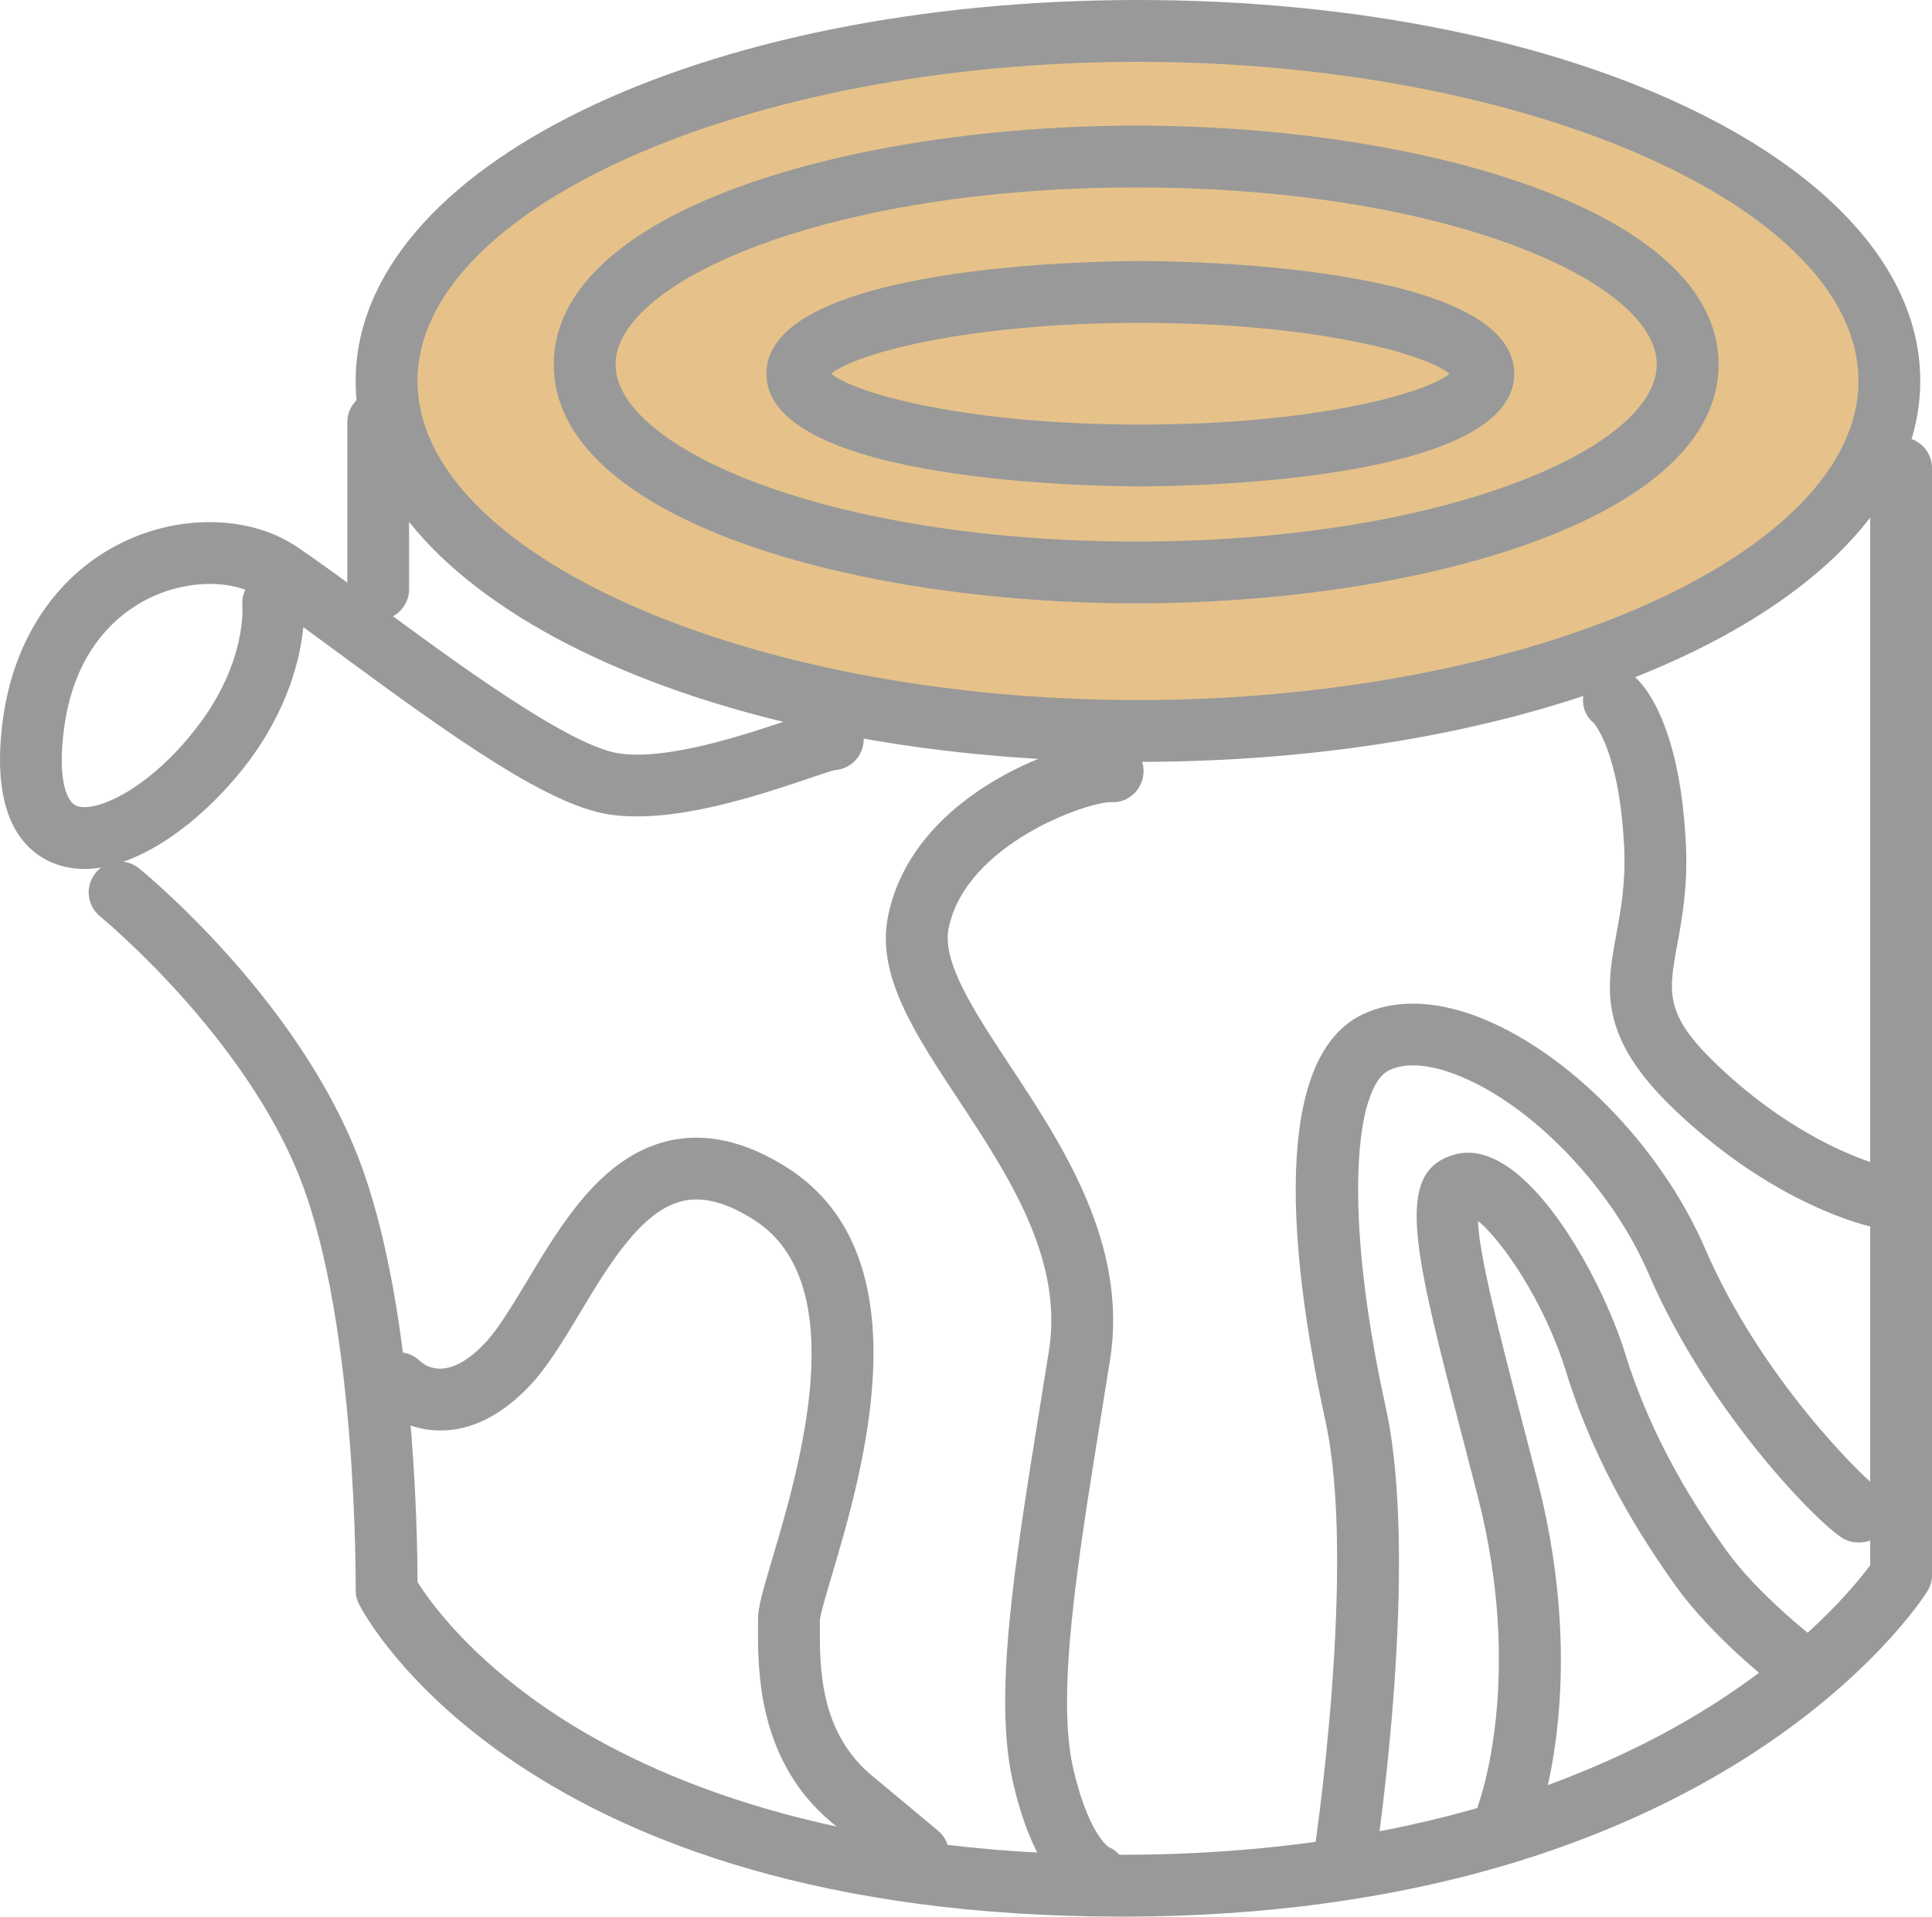 <?xml version="1.0" encoding="UTF-8"?>
<svg id="_レイヤー_2" data-name="レイヤー_2" xmlns="http://www.w3.org/2000/svg" width="62.512" height="62" viewBox="0 0 62.512 62">
  <defs>
    <style>
      .cls-1 {
        fill: #e6c28a;
      }

      .cls-2 {
        fill: #999;
      }
    </style>
  </defs>
  <g id="_レイヤー_1-2" data-name="レイヤー_1">
    <g>
      <ellipse class="cls-1" cx="36.896" cy="12.089" rx="24.313" ry="11.323"/>
      <g>
        <path class="cls-2" d="M36.897,15.734c-1.238,0-12.099-.102-12.099-3.645s10.86-3.645,12.099-3.645,12.098.102,12.098,3.645-10.86,3.645-12.098,3.645ZM26.896,12.089c.791.653,4.409,1.645,10.001,1.645s9.209-.992,10-1.645c-.791-.653-4.408-1.645-10-1.645s-9.21.992-10.001,1.645ZM47.025,12.227h.01-.01Z"/>
        <path class="cls-2" d="M36.762,19.517c-9.136,0-18.845-2.708-18.845-7.727s9.709-7.727,18.845-7.727,18.845,2.708,18.845,7.727-9.709,7.727-18.845,7.727ZM36.762,6.063c-9.927,0-16.845,3.018-16.845,5.727s6.918,5.727,16.845,5.727,16.845-3.018,16.845-5.727-6.918-5.727-16.845-5.727Z"/>
        <path class="cls-2" d="M36.82,24.645c-14.194,0-25.312-5.413-25.312-12.323S22.626,0,36.82,0s25.312,5.413,25.312,12.322-11.119,12.323-25.312,12.323ZM36.82,2c-12.637,0-23.312,4.727-23.312,10.322s10.676,10.323,23.312,10.323,23.312-4.727,23.312-10.323S49.457,2,36.82,2Z"/>
        <path class="cls-2" d="M12.237,20.057c-.552,0-1-.448-1-1v-5.397c0-.552.448-1,1-1s1,.448,1,1v5.397c0,.552-.448,1-1,1Z"/>
        <path class="cls-2" d="M2.727,28.109c-.356,0-.702-.063-1.029-.2-.961-.401-2.021-1.531-1.605-4.631.362-2.7,1.835-4.818,4.042-5.813,1.865-.841,4.012-.754,5.466.221.704.472,1.575,1.114,2.584,1.858,2.463,1.816,6.185,4.561,7.813,4.822,1.585.252,4.161-.617,5.546-1.084.882-.298,1.178-.398,1.512-.361.549.061.944.555.884,1.104-.055.492-.458.861-.937.888-.142.035-.5.156-.819.264-1.659.56-4.438,1.493-6.503,1.165-1.952-.313-4.957-2.44-8.683-5.187-.409-.302-.808-.596-1.184-.869-.097.986-.481,2.678-1.866,4.472-1.353,1.751-3.421,3.352-5.221,3.352ZM6.787,18.889c-.599,0-1.237.133-1.831.4-.918.414-2.514,1.517-2.881,4.255-.221,1.646.074,2.386.394,2.52.596.249,2.332-.505,3.896-2.529,1.606-2.079,1.483-3.867,1.477-3.941-.015-.185.021-.362.097-.518-.349-.125-.742-.187-1.152-.187Z"/>
        <path class="cls-2" d="M36.279,62c-19.282,0-24.452-9.691-24.662-10.104-.073-.144-.111-.303-.109-.465,0-.084.064-8.504-1.777-13.257-1.812-4.678-6.446-8.493-6.493-8.531-.428-.349-.493-.979-.144-1.407.349-.428.978-.493,1.406-.145.207.168,5.089,4.179,7.096,9.359,1.806,4.662,1.911,12.163,1.913,13.723.364.585,1.669,2.452,4.484,4.3,3.146,2.064,8.873,4.526,18.287,4.526s15.575-2.611,19.054-4.801c3.096-1.949,4.701-3.919,5.179-4.567V15.144c0-.552.448-1,1-1s1,.448,1,1v35.803c0,.189-.054.374-.154.534-.271.429-6.857,10.52-26.079,10.52Z"/>
        <path class="cls-2" d="M35.47,61.663c-.097,0-.195-.014-.292-.044-.372-.113-1.644-.73-2.392-3.922-.654-2.789.023-6.989.881-12.307l.274-1.707c.471-2.958-1.331-5.687-2.921-8.095-1.43-2.165-2.664-4.034-2.29-5.93.813-4.123,6.042-5.786,7.321-5.708.549.024.971.487.95,1.037-.021.549-.497.996-1.037.961-.721-.028-4.728,1.334-5.273,4.097-.215,1.092.859,2.719,1.997,4.441,1.702,2.577,3.82,5.785,3.228,9.511l-.275,1.711c-.79,4.898-1.473,9.127-.909,11.532.456,1.942,1.04,2.437,1.128,2.502.464.197.715.717.564,1.211-.131.432-.528.709-.956.709ZM35.764,59.707h0,0ZM35.762,59.707s0,0,0,0t0,0ZM35.76,59.706s0,0,.001,0c0,0,0,0-.001,0Z"/>
        <path class="cls-2" d="M29.711,60.988c-.226,0-.453-.076-.64-.232l-2.159-1.799c-2.407-2.005-2.392-4.944-2.385-6.357v-.213c0-.396.144-.896.468-1.986.855-2.88,2.634-8.875-.59-10.935-.893-.571-1.654-.771-2.322-.614-1.333.313-2.387,2.068-3.316,3.616-.546.909-1.062,1.768-1.647,2.379-.904.944-1.865,1.424-2.858,1.428h-.01c-1.23,0-1.996-.752-2.08-.838-.384-.396-.375-1.029.021-1.414.391-.38,1.014-.375,1.401.008.193.18.908.658,2.082-.566.43-.45.89-1.215,1.377-2.026,1.133-1.888,2.418-4.027,4.573-4.534,1.207-.282,2.503.011,3.856.875,4.494,2.871,2.425,9.84,1.431,13.19-.174.585-.371,1.249-.385,1.434v.207c-.007,1.275-.018,3.409,1.665,4.811l2.159,1.799c.424.354.481.984.128,1.408-.198.237-.482.36-.769.36Z"/>
        <path class="cls-2" d="M43.522,60.988c-.05,0-.101-.003-.151-.011-.546-.083-.922-.592-.839-1.138.014-.092,1.376-9.229.35-13.893-.933-4.236-2.018-11.575,1.194-13.126,1.014-.488,2.284-.472,3.675.046,2.928,1.091,5.978,4.185,7.418,7.522,1.82,4.219,5.11,7.389,5.488,7.664.49.255.642.836.387,1.326-.254.489-.897.657-1.387.402-.667-.348-4.323-3.958-6.325-8.6-1.221-2.831-3.862-5.539-6.279-6.44-.605-.226-1.462-.429-2.106-.119-1.1.531-1.512,4.53-.111,10.896,1.106,5.026-.266,14.232-.325,14.622-.075.495-.501.85-.987.85Z"/>
        <path class="cls-2" d="M48.783,59.684c-.119,0-.24-.021-.357-.066-.515-.197-.773-.774-.578-1.289.019-.05,1.475-4.055-.033-9.921l-.49-1.893c-1.587-6.106-2.244-8.633-.241-9.172,2.256-.604,4.731,3.961,5.495,6.427.881,2.842,2.288,4.997,3.27,6.372,1.021,1.43,2.835,2.833,2.854,2.847.438.336.52.964.184,1.402-.337.438-.962.521-1.402.185-.084-.064-2.066-1.595-3.263-3.271-1.062-1.486-2.586-3.824-3.553-6.941-.708-2.285-2.081-4.243-2.847-4.873.03,1.105.717,3.749,1.438,6.523l.491,1.897c1.68,6.531.036,10.947-.034,11.132-.153.398-.532.643-.934.643Z"/>
        <path class="cls-2" d="M60.793,39.713c-.067,0-.134-.006-.203-.021-.127-.026-3.152-.679-6.426-3.811-2.473-2.365-2.19-3.902-1.862-5.682.142-.772.303-1.647.25-2.774-.149-3.134-.978-4.027-.986-4.035-.424-.354-.46-.968-.106-1.391.354-.424,1.004-.463,1.428-.108.244.204,1.471,1.426,1.662,5.439.064,1.357-.127,2.397-.281,3.232-.285,1.548-.416,2.255,1.278,3.874,2.83,2.707,5.426,3.292,5.452,3.298.538.116.883.646.77,1.185-.1.471-.513.794-.976.794Z"/>
      </g>
    </g>
  </g>
</svg>